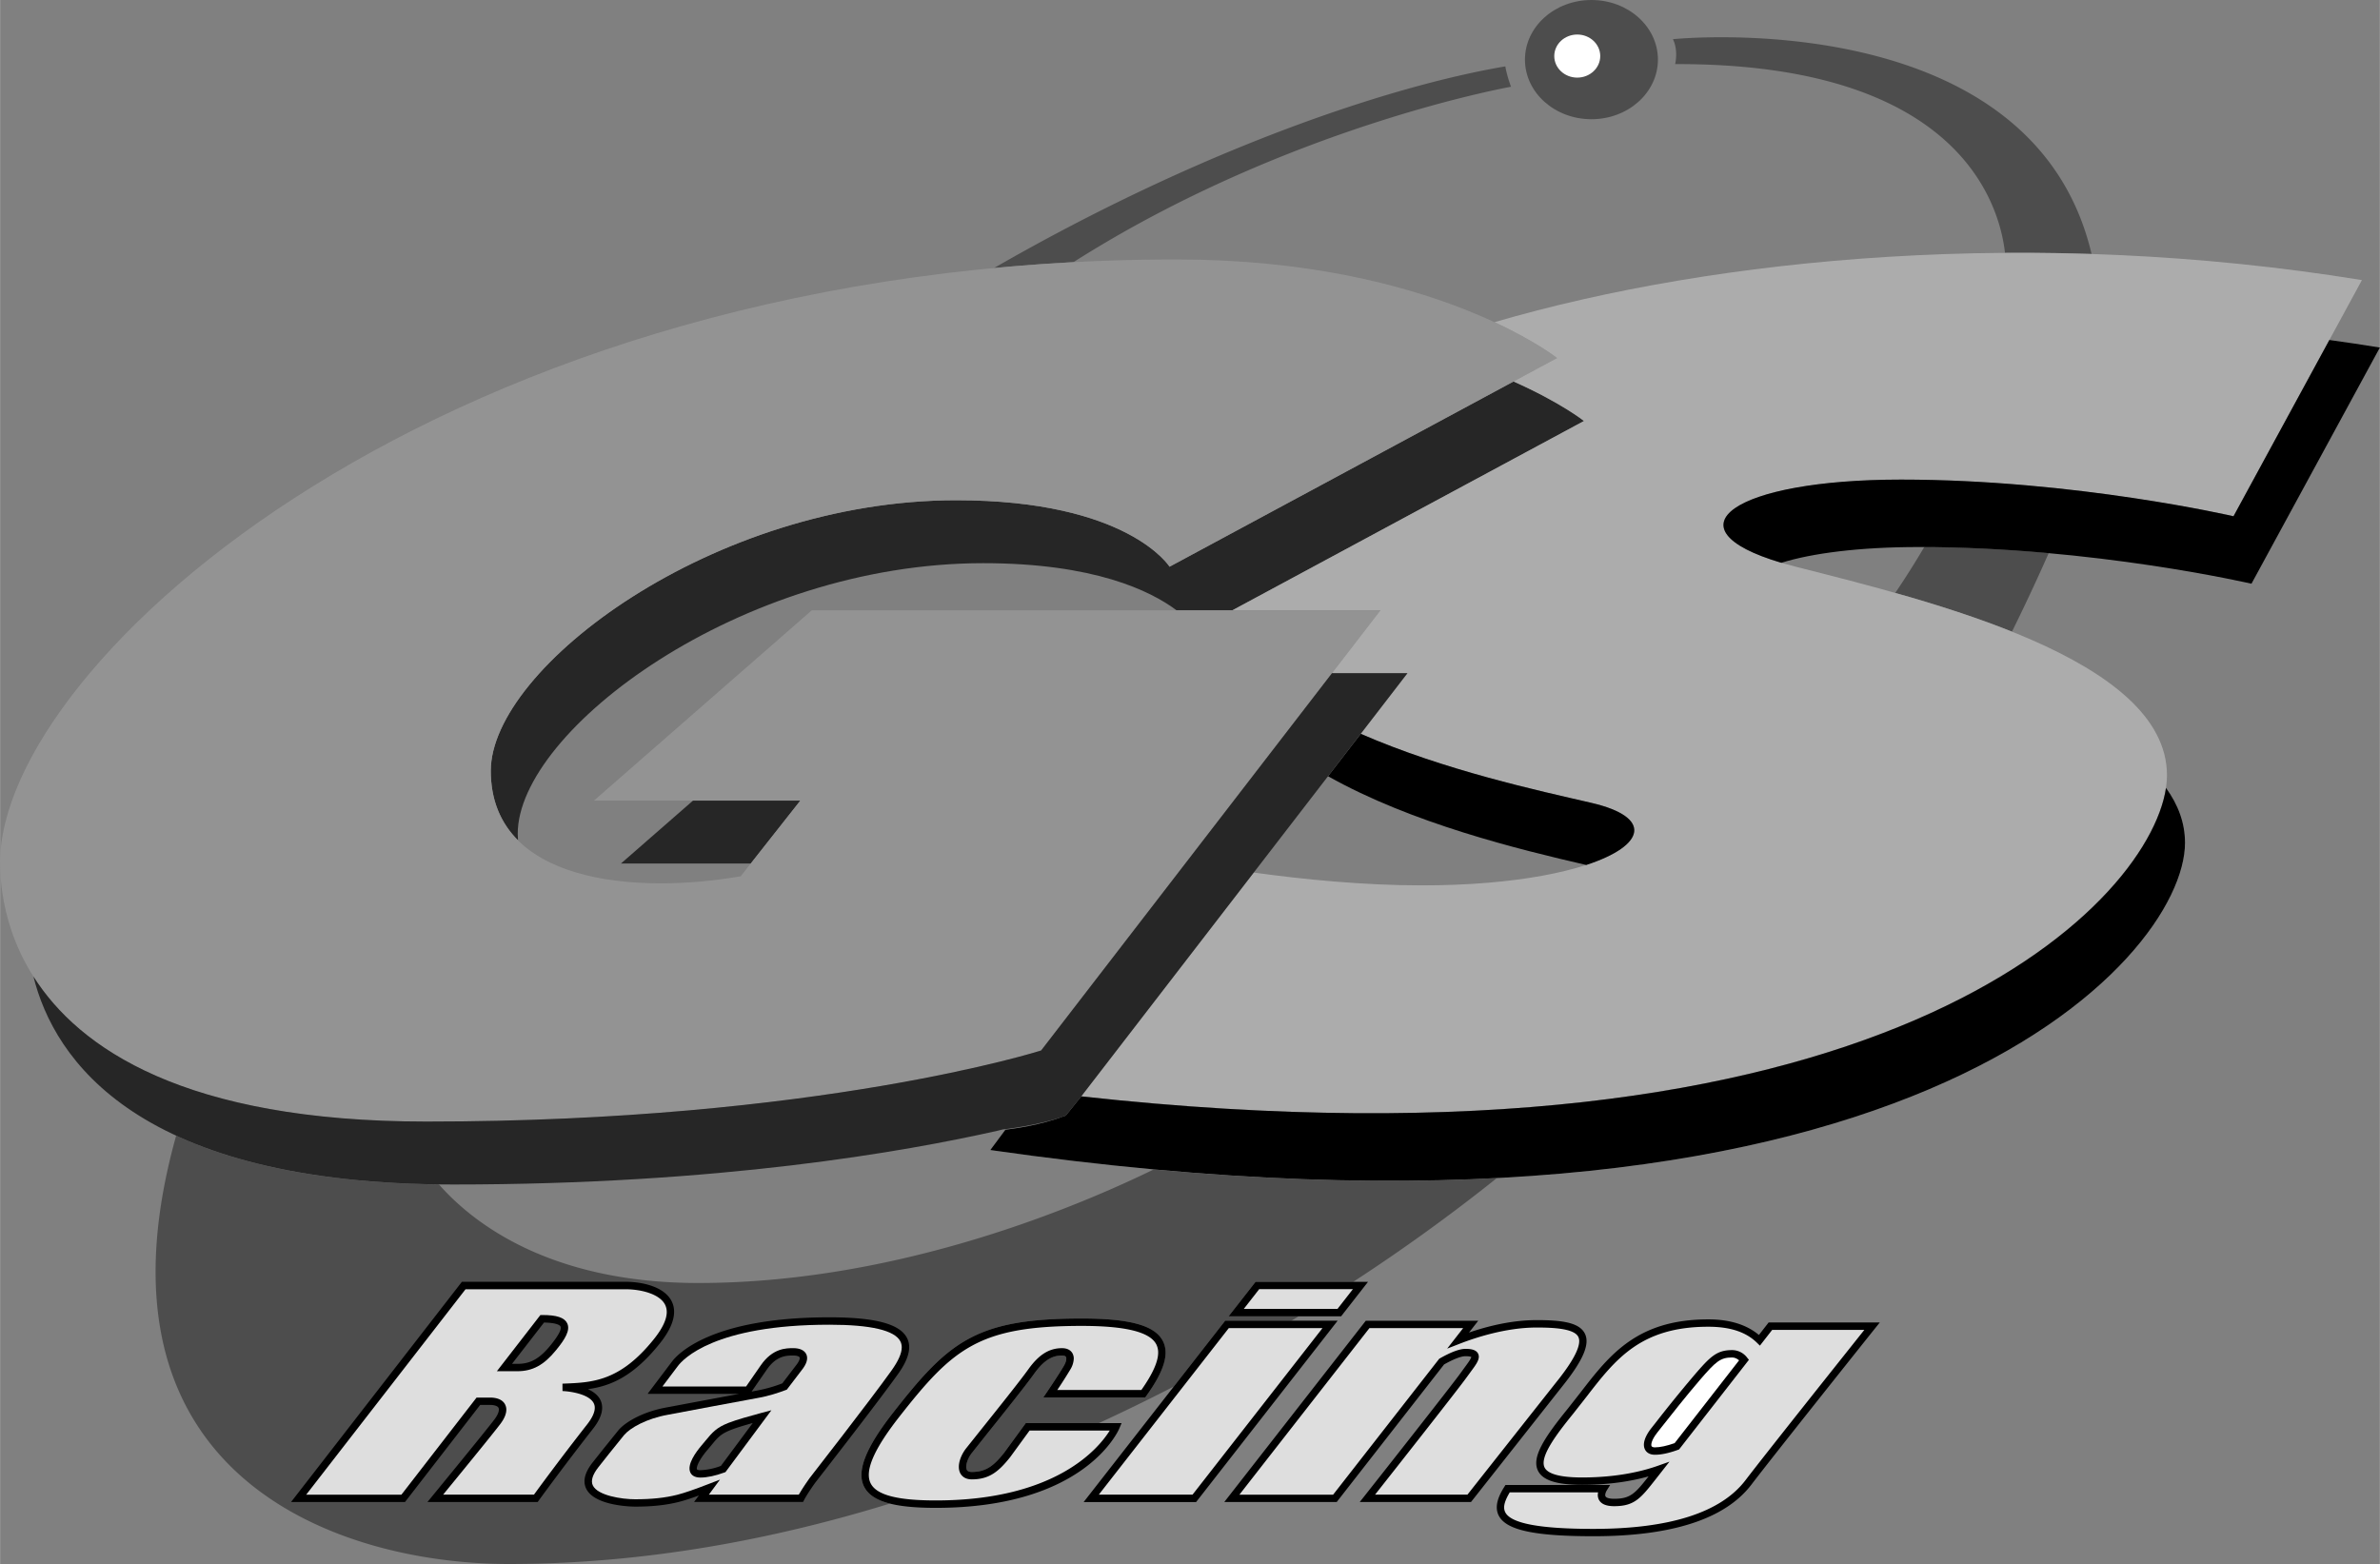 <svg xmlns="http://www.w3.org/2000/svg" width="2500" height="1643" viewBox="0 0 69.261 45.522"><rect x="0" y="0" width="69.261" height="45.522" fill="#808080" stroke="none"/><path d="M31.237 7.631c6.228-3.955 12.736-5.106 12.736-5.106-.132-.362-.165-.593-.165-.593-3.369.572-8.853 2.401-14.884 5.871a53.11 53.11 0 0 1 2.313-.172zM48.75 1.866c8.271-.027 9.441 4.084 9.6 5.495.83-.006 1.67.004 2.52.033-1.729-7.34-12.185-6.253-12.185-6.253.164.329.065.725.065.725zM56 15.922a25.586 25.586 0 0 1-.844 1.336c1.132.32 2.308.691 3.396 1.127.459-.924.85-1.788 1.07-2.287-1.133-.1-2.361-.17-3.622-.176zM25.14 43.263c-.218-.446.055-1.131.856-2.155 1.617-2.064 2.399-2.731 5.482-2.731 1.401 0 2.13.202 2.362.655.189.369.036.876-.481 1.596l-.032.045h-2.966l.114-.168c.004-.005.354-.524.486-.754.07-.124.08-.218.058-.256-.02-.034-.082-.04-.116-.04-.213 0-.476.063-.81.53-.241.338-.894 1.153-1.369 1.748l-.443.557c-.132.167-.197.386-.148.488.008.016.032.065.147.065.421 0 .649-.191.947-.567l.623-.854h2.126a57.061 57.061 0 0 0 2.183-1.065l1.494-1.915h1.927c.072-.043.143-.086.213-.13h-2.038l.783-1.003h2.843a53.307 53.307 0 0 0 4.182-3.021c-2.936.153-6.251.093-9.986-.251-2.732 1.331-7.79 3.306-13.255 3.306-4.345 0-6.576-1.761-7.55-2.869-3.435-.043-5.892-.606-7.648-1.42-2.79 9.99 4.812 12.468 9.678 12.468 3.907 0 7.657-.7 11.096-1.759-.398-.101-.644-.265-.758-.5z" fill="#4d4d4d"/><path d="M17.522 40.973a.516.516 0 0 0-.047-.217c-.07-.15-.211-.251-.366-.323.651-.09 1.313-.36 2.086-1.324.281-.35.421-.66.421-.927a.677.677 0 0 0-.065-.296c-.205-.426-.834-.578-1.354-.578H13.44l-4.972 6.41h3.316l2.188-2.826h.284c.132 0 .224.031.25.085.026.052.009.167-.117.335-.25.333-1.792 2.211-1.807 2.23l-.145.176h3.208l.032-.044c.007-.01.721-.993 1.572-2.079.182-.23.273-.439.273-.622zM26.394 38.943c-.21-.41-.928-.601-2.258-.601-3.454 0-4.427 1.079-4.587 1.295l-.704.932.215.001h2.448l-.849.158-1.263.237c-.684.123-1.195.421-1.399.662l-.437.542-.311.392c-.16.202-.241.388-.241.555 0 .074.017.146.049.212.249.518 1.379.524 1.428.524.495 0 .9-.044 1.274-.138.146-.037.342-.1.579-.187a45.52 45.52 0 0 0-.141.189h3.172l.03-.057c.111-.21.329-.51.332-.513.015-.02 1.749-2.242 2.386-3.131.326-.449.417-.801.277-1.072zM46.124 38.819c-.16-.328-.677-.396-1.404-.396-.724 0-1.423.176-1.969.362l.269-.344h-3.273l-4.119 5.277H38.9l3.125-4.004c.273-.154.494-.24.621-.24.109 0 .154.014.171.021-.006.053-.11.193-.181.289l-.114.157c-.25.357-2.788 3.57-2.813 3.602l-.138.174h3.238l2.722-3.449c.554-.706.737-1.154.593-1.449zM51.47 38.493l-.282.363c-.354-.297-.844-.454-1.473-.454-2.076 0-2.876 1.036-3.724 2.134l-.377.48c-.683.841-1.042 1.402-.858 1.787.135.283.544.415 1.289.415.834 0 1.475-.118 1.932-.246-.391.497-.529.652-1.001.652-.134 0-.228-.026-.252-.07-.025-.045.011-.132.032-.167l.103-.165h-3.047l-.031.05c-.145.229-.318.567-.157.857.226.411 1.049.585 2.75.585 2.291 0 3.837-.505 4.596-1.503.631-.829 3.566-4.508 3.596-4.544l.14-.175H51.47zM32.576 41.571l.063-.149h-2.788l-.623.854c-.298.376-.526.567-.947.567-.115 0-.139-.049-.147-.065-.049-.102.017-.321.148-.488l.443-.557c.476-.595 1.128-1.41 1.369-1.748.334-.467.597-.53.81-.53.035 0 .097.005.116.04.022.038.013.132-.058.256-.132.23-.482.749-.486.754l-.114.168h2.966l.032-.045c.518-.72.671-1.228.481-1.596-.232-.453-.961-.655-2.362-.655-3.083 0-3.865.667-5.482 2.731-.802 1.024-1.074 1.708-.856 2.155.21.432.855.625 2.092.625 4.318-.001 5.304-2.222 5.343-2.317zM39.812 37.309h-3.273l-.784 1.003h3.274zM35.654 38.441l-4.119 5.278h3.273l4.119-5.278z"/><ellipse cx="46.314" cy="1.735" rx="1.935" ry="1.735" fill="#4d4d4d"/><path fill="#262626" d="M21.847 25.133l1.444-1.831h-3.124l-2.097 1.831zM44.046 11.104l-10.011 5.391s-1.202-1.935-6.207-1.935c-7.074 0-13.547 4.871-13.547 7.875 0 .869.299 1.529.792 2.022-.003-.062-.008-.125-.008-.19 0-3.003 6.473-7.875 13.547-7.875 3.22 0 4.863.8 5.628 1.372h1.625l10.231-5.509c.002-.002-.676-.54-2.05-1.151z"/><path d="M45.313 10.422l-11.278 6.073s-1.202-1.935-6.207-1.935c-7.074 0-13.547 4.871-13.547 7.875 0 3.27 4.204 3.604 7.273 3.07l1.735-2.202h-6.006l6.34-5.539h16.55l-9.876 12.813s-6.474 2.069-17.886 2.069C1.001 32.645 0 27.039 0 25.104 0 19.298 12.88 7.552 34.235 7.552c7.474 0 11.078 2.87 11.078 2.87z" fill="#939393"/><path d="M55.324 13.959c5.072 0 9.677 1.067 9.677 1.067l3.737-6.874c-9.54-1.548-18.768-.668-25.245 1.225 1.22.566 1.82 1.044 1.82 1.044l-1.267.682c1.374.611 2.052 1.149 2.052 1.149l-10.231 5.509h4.308l-1.412 1.832h2.196l-1.36 1.766c2.449 1.066 5.172 1.65 6.715 2.008 2.87.667.601 2.403-4.938 2.403-1.701 0-3.451-.174-4.891-.373l-5.021 6.513c23.987 2.643 31.6-6.08 31.6-9.344 0-3.403-6.874-5.072-10.811-6.073s-2.002-2.534 3.071-2.534z" fill="#acacac"/><path d="M67.79 9.896L65 15.026s-4.605-1.067-9.677-1.067c-4.884 0-6.858 1.423-3.483 2.422.891-.278 2.263-.459 4.006-.459 5.072 0 9.677 1.068 9.677 1.068l3.737-6.874c-.49-.08-.981-.153-1.47-.22zM38.648 22.593c2.443 1.374 5.547 2.128 7.515 2.583 1.733-.567 1.934-1.393.152-1.807-1.543-.358-4.263-.942-6.711-2.009H39.6l-.952 1.233z"/><path d="M28.819 33.473c26.494 3.804 34.77-5.539 34.77-8.942 0-.582-.201-1.112-.553-1.598-.528 3.5-8.43 11.526-31.569 8.978l-.45.559c-.784.297-1.504.375-1.76.413l-.438.59z" fill="#999"/><path d="M31.016 32.469l.45-.559 9.493-12.316h-2.196l-8.465 10.981s-6.474 2.069-17.886 2.069c-7.04 0-10.117-2.133-11.442-4.222.604 2.426 3.046 6.054 12.227 6.054 7.753 0 13.127-.954 15.84-1.566l.141-.036s1.054-.108 1.838-.405z" fill="#262626"/><path d="M28.819 33.473c26.494 3.804 34.77-5.539 34.77-8.942 0-.582-.201-1.112-.553-1.598-.528 3.5-8.43 11.526-31.569 8.978l-.45.559c-.784.297-1.504.375-1.76.413l-.438.59z"/><ellipse cx="45.901" cy="1.632" rx=".669" ry=".627" fill="#fff"/><path d="M15.537 43.504h-2.644c.392-.478 1.459-1.782 1.669-2.062.13-.173.171-.309.171-.411a.328.328 0 0 0-.034-.149c-.046-.093-.161-.204-.443-.204h-.389l-2.188 2.827H8.908l4.638-5.98h4.651c.468 0 1.009.142 1.16.457a.48.48 0 0 1 .045.205c0 .215-.125.479-.374.79-.989 1.232-1.787 1.263-2.631 1.295l-.03.001.001.215c.21.007.783.085.912.361a.284.284 0 0 1 .027.127c0 .133-.076.297-.226.488-.754.961-1.4 1.841-1.544 2.04z" fill="#dedede"/><path d="M16.505 38.516c-.08-.167-.304-.241-.727-.241h-.053l-1.267 1.636h.592c.449 0 .777-.178 1.132-.615.264-.322.419-.579.323-.78z"/><path d="M16.016 39.161c-.361.444-.646.536-.965.536h-.153l.932-1.203c.377.007.465.081.481.115a.093.093 0 0 1 .008.039c0 .093-.102.266-.303.513z" fill="#4d4d4d"/><path d="M23.561 43.02c-.011.015-.194.27-.317.484h-2.617l.324-.438-.348.134c-.386.15-.695.257-.895.307-.357.09-.746.131-1.223.131-.402 0-1.093-.109-1.234-.402-.065-.136-.009-.317.168-.54l.311-.393.432-.536c.174-.205.646-.477 1.273-.589l1.265-.238 1.356-.252c.303-.051.609-.154.813-.231l.028-.011.425-.557c.153-.189.2-.348.141-.473-.055-.114-.188-.177-.376-.177-.211 0-.604 0-.951.503l-.425.613h-2.435l.445-.59c.149-.202 1.063-1.208 4.414-1.208 1.206 0 1.901.163 2.066.484.026.051.04.109.04.173 0 .176-.1.399-.299.678-.633.886-2.364 3.105-2.381 3.128z" fill="#dedede"/><path d="M21.871 40.504l.442-.639c.284-.411.579-.411.774-.411.107 0 .169.028.182.054a.044.044 0 0 1 .004.021c0 .04-.029.114-.117.223 0 0-.309.404-.39.512a4.1 4.1 0 0 1-.745.211l-.15.029z" fill="#4d4d4d"/><path d="M21.204 41.412c-.359.141-.472.277-.676.523l-.111.133c-.168.197-.434.562-.329.788.031.069.108.15.293.15.194 0 .437-.051.7-.148l.03-.011 1.337-1.8-.298.079c-.307.082-.72.198-.946.286z"/><path d="M20.979 42.666a1.873 1.873 0 0 1-.599.126c-.053 0-.091-.01-.098-.025a.068.068 0 0 1-.005-.027c0-.081.085-.274.303-.531l.113-.135c.199-.241.281-.34.589-.46.149-.059.39-.131.623-.196l-.926 1.248z" fill="#4d4d4d"/><path d="M27.232 43.672c-1.128 0-1.731-.16-1.898-.503-.175-.359.098-.989.833-1.928 1.568-2.001 2.326-2.649 5.312-2.649 1.275 0 1.985.176 2.171.538a.521.521 0 0 1 .054.238c0 .268-.165.629-.489 1.089h-2.447a14 14 0 0 0 .382-.6.656.656 0 0 0 .098-.312.32.32 0 0 0-.04-.159c-.039-.066-.123-.146-.303-.146-.375 0-.678.191-.984.621-.238.333-.889 1.146-1.363 1.739l-.445.558c-.154.197-.274.505-.172.715.034.069.123.186.341.186.506 0 .783-.229 1.117-.65l.562-.771h2.334c-.303.487-1.536 2.034-5.063 2.034zM36.197 38.096l.447-.573h2.727l-.447.573h-2.727zM34.704 43.504h-2.728l3.783-4.847h2.727l-3.782 4.847zM42.705 43.504h-2.689c.539-.684 2.46-3.121 2.683-3.438l.111-.152c.123-.167.226-.304.226-.426a.197.197 0 0 0-.021-.089c-.062-.123-.229-.139-.367-.139-.171 0-.422.093-.745.277l-.019.011-3.088 3.956h-2.727c.25-.322 3.722-4.769 3.783-4.847h2.728l-.465.596.365-.142c.452-.176 1.343-.472 2.242-.472.501 0 1.092.031 1.211.274a.279.279 0 0 1 .025.123c0 .228-.199.597-.594 1.102-.002 0-2.597 3.286-2.659 3.366zM50.798 43.082c-.716.941-2.205 1.418-4.425 1.418-1.548 0-2.386-.155-2.562-.474a.31.31 0 0 1-.038-.153c0-.115.059-.261.163-.436h2.572a.388.388 0 0 0-.009.078.3.3 0 0 0 .035.142c.066.121.214.182.44.182.594 0 .774-.23 1.211-.786l.4-.51-.349.124c-.434.153-1.166.336-2.193.336-.633 0-1.001-.099-1.094-.293-.148-.311.351-.968.831-1.559l.38-.484c.85-1.101 1.583-2.051 3.554-2.051.634 0 1.097.152 1.417.466l.086.084.357-.458h2.682c-.592.744-2.905 3.647-3.458 4.374z" fill="#dedede"/><path d="M50.409 39.296c-.45 0-.636.188-1.104.731a40.85 40.85 0 0 0-1.127 1.388l-.118.149c-.196.249-.264.469-.19.621.028.059.104.157.293.157.186 0 .405-.047.673-.144l.029-.011 2.032-2.608-.054-.066a.549.549 0 0 0-.434-.217z"/><path d="M48.735 42.004c-.228.08-.421.123-.572.123-.03 0-.085-.004-.1-.036-.019-.039-.009-.171.166-.393l.118-.15c.289-.367.726-.921 1.121-1.38.466-.541.598-.657.94-.657.077 0 .143.033.203.083-.114.15-1.836 2.359-1.876 2.41z" fill="#fff"/></svg>
